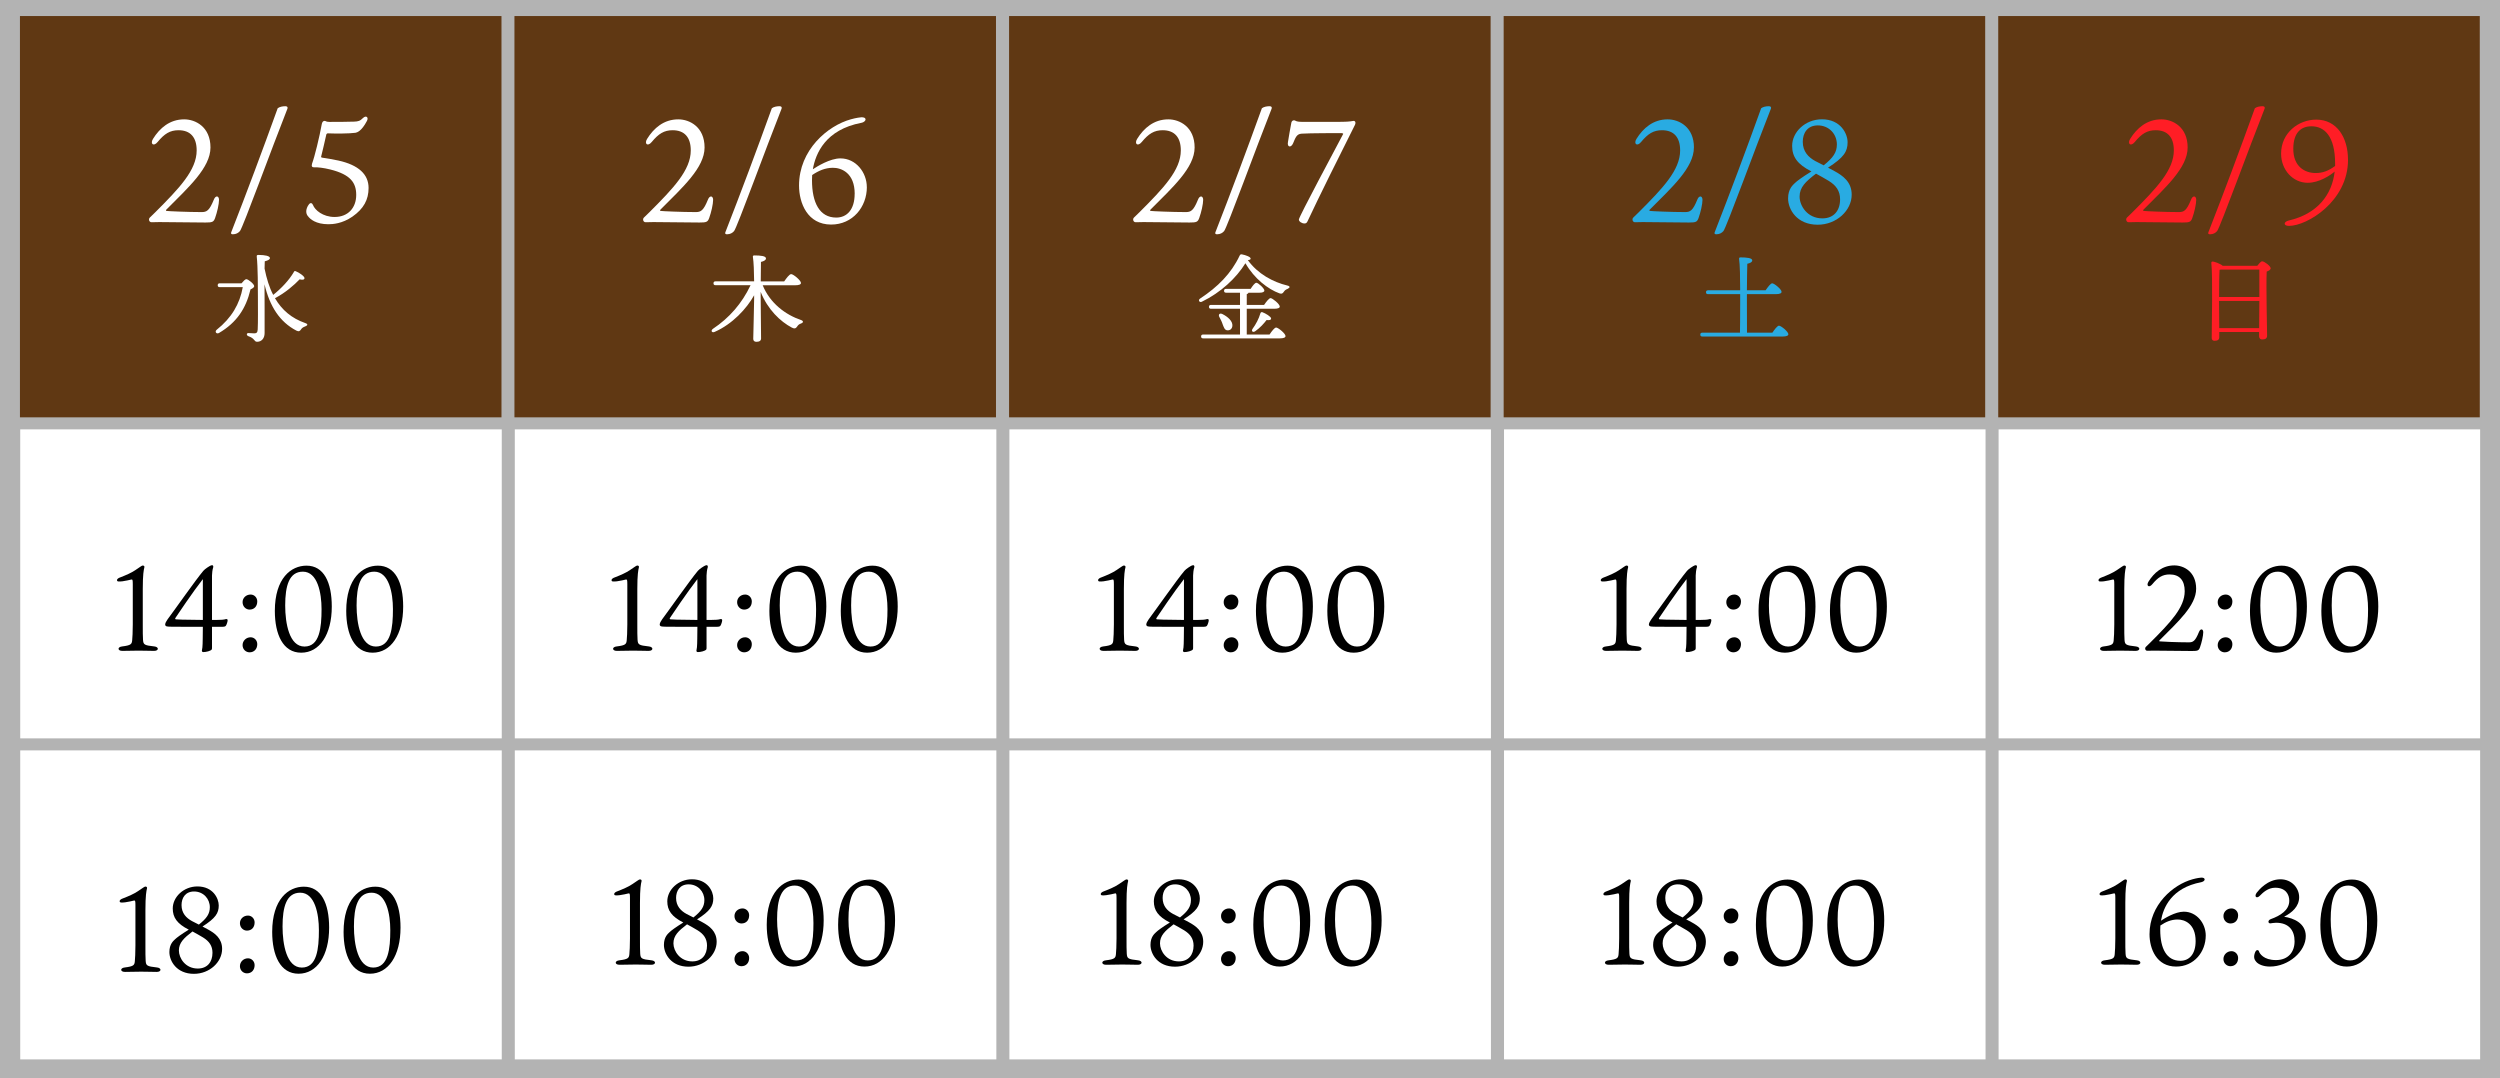 <?xml version="1.0" encoding="UTF-8"?>
<svg id="_レイヤー_1" data-name="レイヤー 1" xmlns="http://www.w3.org/2000/svg" version="1.1" viewBox="0 0 623 268.64">
  <defs>
    <style>
      .cls-1 {
        fill: #000;
      }

      .cls-1, .cls-2, .cls-3, .cls-4, .cls-5, .cls-6 {
        stroke-width: 0px;
      }

      .cls-2 {
        fill: #b3b3b3;
      }

      .cls-3 {
        fill: #ff1d25;
      }

      .cls-4 {
        fill: #603813;
      }

      .cls-5 {
        fill: #fff;
      }

      .cls-6 {
        fill: #29abe2;
      }
    </style>
  </defs>
  <rect class="cls-2" width="623" height="269"/>
  <g>
    <rect class="cls-4" x="4.97" y="4" width="120" height="100"/>
    <rect class="cls-5" x="5.04" y="107" width="120" height="77"/>
    <rect class="cls-5" x="5.04" y="187" width="120" height="77"/>
    <g>
      <g>
        <path class="cls-5" d="M52.45,36.75c0,5.06-5.54,9.99-10.96,15.45-.18.14-.18.33,0,.36.36.07,5.35.29,8.75.29,1.27,0,1.92-.33,3.04-3.08.43-1.16,1.3-1.01,1.3.04s-.47,3.11-.98,4.52c-.36,1.01-.72,1.12-2.42,1.12s-11.07-.11-11.47-.11c-.43,0-1.74.04-1.95.04-.62,0-.83-.8-.4-1.19.47-.47,1.12-1.08,1.34-1.3,5.97-5.97,10.31-10.49,10.31-15.41,0-3.26-1.56-5.03-4.52-5.03-2.13,0-3.51.87-5.21,2.93-1.01,1.23-1.92.47-1.16-.76,1.66-2.68,4.16-4.88,7.78-4.88,2.82,0,6.55,1.88,6.55,7.02Z"/>
        <path class="cls-5" d="M58.05,58.39c-.4,0-.58-.18-.43-.51,3.83-9.8,7.81-20.44,11.58-30.9.47-.36,1.19-.51,1.92-.51.43,0,.65.22.51.61-3.76,9.48-11.07,29.56-11.83,30.5-.4.47-.98.8-1.74.8Z"/>
        <path class="cls-5" d="M76.72,53.86c-.33-.43-.4-.8-.4-1.23s.22-1.16.69-1.74c.36-.43.76-.33.98.18.47,1.27,2.46,3,5.39,3,3.36,0,5.39-2.28,5.39-5.5,0-3-1.38-5.06-6.44-6.33-1.74-.43-3.15-.58-3.94-.54-.62.04-.83-.22-.62-.94.65-1.74,1.85-6.66,2.42-9.84.14-.72.58-.94,1.05-.69.18.11.58.15.83.15,1.27,0,4.78,0,6.19-.07.98-.04,1.48-.15,2.21-.91.76-.72,1.45-.18.98.72-1.38,2.64-2.5,2.89-2.86,2.97-1.48.22-5.1.22-6.91.14-.14,0-.33.15-.36.29-.33,1.41-.98,4.38-1.3,5.54-.04.14.07.14.22.22,1.52.22,2.79.47,4.05.72,5.1,1.12,7.56,3.47,7.56,6.84,0,2.89-1.19,5.17-4.05,7.16-2.53,1.74-4.88,1.88-5.97,1.88-3.11,0-4.56-1.27-5.1-2.03Z"/>
      </g>
      <path class="cls-5" d="M60.21,70.58c.39-.48.89-1.01,1.16-1.01.51,0,1.98,1.23,1.98,1.74,0,.29-.41.58-.92.8-1.16,4.85-3.47,8.27-7.84,10.86-.63.39-1.18-.31-.58-.8,3.69-2.94,5.74-6.42,6.49-10.61h-5.72c-.31,0-.53-.1-.53-.48,0-.36.22-.48.53-.48h5.43ZM76.13,81.31c-.67.24-.92.48-1.11.77-.27.41-.53.63-1.16.31-4.17-2.17-6.66-6.08-7.94-11.55,0,3.88.05,8.42.02,12.16,0,1.33-.77,2.17-1.86,2.17-.82,0-.51-.84-2.2-1.4-.53-.22-.46-.8.05-.77.48.02,1.06.07,1.45.07.51,0,.8-.19.84-.94.1-1.74.05-5.65.05-8.23,0-1.81,0-7.5-.29-9.96-.03-.31.07-.41.46-.41,1.57,0,2.82.26,2.82.77,0,.39-.46.6-1.28.82-.02.55-.02,1.16-.05,1.81.51,2.51,1.18,4.7,2.15,6.56,2.05-1.64,3.98-3.69,5.14-5.69.1-.19.19-.34.46-.22.77.29,2.27,1.28,2.2,1.76-.05.39-.53.46-1.21.27-1.35,1.42-3.62,3.4-6.15,4.7,1.74,2.97,4.17,5.02,7.55,6.2.77.26.58.6.05.8Z"/>
    </g>
    <g>
      <path class="cls-1" d="M38.46,161.09c1.17.12,1.17,1.11-.06,1.11s-2.28-.06-3.9-.06-2.91.06-4.02.06c-1.23,0-1.26-.99-.03-1.11,2.19-.27,2.4-.57,2.49-1.53.06-.75.15-1.98.15-3.96v-10.02c0-1.02-.06-1.23-.33-1.17-.51.12-1.5.36-2.25.45-.87.09-1.35.12-1.35-.27,0-.36.42-.57.84-.72,1.47-.57,2.7-1.11,3.69-1.77,1.2-.78,1.59-1.14,1.86-1.17.33-.03.51.21.42.48-.15.6-.39,1.71-.39,5.37v8.82c0,1.56,0,3.24.06,3.84.09,1.2.3,1.38,2.82,1.65Z"/>
      <path class="cls-1" d="M53.85,154.49c1.23,0,1.98-.06,2.43-.21.27-.06.45.06.45.27,0,.36-.24,1.08-.42,1.35-.15.24-.42.3-1.08.3h-2.4v3.99c0,1.02.03,1.53-.06,1.65-.27.39-1.41.66-2.1.66-.33,0-.42-.24-.33-.57.06-.33.15-.81.15-1.47,0-.48.06-1.59.06-4.26h-2.28c-5.64,0-6.39,0-6.78-.12-.21-.09-.33-.24-.33-.42,0-.39.27-.84.6-1.32,1.89-2.52,6.96-9.78,8.91-12.09.27-.3.54-.51.93-.78.24-.15.9-.63,1.26-.63.18,0,.36.21.27.54-.18.51-.3,1.5-.3,2.04v11.07h1.02ZM50.55,144.32c-2.4,3.06-6.36,8.94-6.87,9.72-.06.15,0,.3.18.3.45.03,1.38.12,6.69.15v-10.17Z"/>
      <path class="cls-1" d="M64.11,149.87c0,1.26-.78,2.04-1.92,2.04-.87,0-1.74-.72-1.74-1.86,0-1.05.87-1.89,2.01-1.89.9,0,1.65.75,1.65,1.71ZM64.11,160.52c0,1.23-.78,2.04-1.92,2.04-.87,0-1.74-.69-1.74-1.8,0-1.05.87-1.95,2.01-1.95.9,0,1.65.75,1.65,1.71Z"/>
      <path class="cls-1" d="M82.68,151.16c0,7.02-3.06,11.49-7.62,11.49s-6.57-4.59-6.57-10.41c0-8.19,4.08-11.28,7.89-11.28,4.32,0,6.3,4.14,6.3,10.2ZM75.48,142.46c-3.42,0-4.41,3.48-4.41,8.43,0,4.47,1.02,10.23,4.8,10.23s4.26-4.68,4.26-9.33c0-4.02-.99-9.33-4.65-9.33Z"/>
      <path class="cls-1" d="M100.47,151.16c0,7.02-3.06,11.49-7.62,11.49s-6.57-4.59-6.57-10.41c0-8.19,4.08-11.28,7.89-11.28,4.32,0,6.3,4.14,6.3,10.2ZM93.27,142.46c-3.42,0-4.41,3.48-4.41,8.43,0,4.47,1.02,10.23,4.8,10.23s4.26-4.68,4.26-9.33c0-4.02-.99-9.33-4.65-9.33Z"/>
    </g>
    <g>
      <path class="cls-1" d="M39.12,241.09c1.17.12,1.17,1.11-.06,1.11s-2.28-.06-3.9-.06-2.91.06-4.02.06c-1.23,0-1.26-.99-.03-1.11,2.19-.27,2.4-.57,2.49-1.53.06-.75.15-1.98.15-3.96v-10.02c0-1.02-.06-1.23-.33-1.17-.51.12-1.5.36-2.25.45-.87.09-1.35.12-1.35-.27,0-.36.42-.57.84-.72,1.47-.57,2.7-1.11,3.69-1.77,1.2-.78,1.59-1.14,1.86-1.17.33-.03.51.21.42.48-.15.6-.39,1.71-.39,5.37v8.82c0,1.56,0,3.24.06,3.84.09,1.2.3,1.38,2.82,1.65Z"/>
      <path class="cls-1" d="M51.81,231.61c1.71.93,3.54,2.22,3.54,4.86,0,3.27-3.12,6.21-7.02,6.21-4.32,0-6.12-3.18-6.12-5.43,0-2.01,1.02-2.79,1.38-3.15.42-.42,1.5-1.23,3.45-2.43-2.91-1.47-3.99-3.03-3.99-5.28,0-2.85,2.7-5.49,6.15-5.49,3.9,0,5.31,3,5.31,4.74,0,1.92-.78,3.15-4.05,5.25l1.35.72ZM52.95,237.43c0-1.74-.84-2.88-2.34-3.81-.81-.48-1.74-1.02-2.64-1.5-2.16,1.65-3.39,2.82-3.39,4.74s1.62,4.5,4.71,4.5c2.37,0,3.66-1.62,3.66-3.93ZM49.56,230.41c1.95-1.56,2.73-2.67,2.73-4.32,0-2.13-1.62-3.93-3.93-3.93-2.19,0-3.12,1.62-3.12,3.39,0,2.01,1.17,3.21,2.61,3.99l1.71.87Z"/>
      <path class="cls-1" d="M63.45,229.87c0,1.26-.78,2.04-1.92,2.04-.87,0-1.74-.72-1.74-1.86,0-1.05.87-1.89,2.01-1.89.9,0,1.65.75,1.65,1.71ZM63.45,240.52c0,1.23-.78,2.04-1.92,2.04-.87,0-1.74-.69-1.74-1.8,0-1.05.87-1.95,2.01-1.95.9,0,1.65.75,1.65,1.71Z"/>
      <path class="cls-1" d="M82.02,231.16c0,7.02-3.06,11.49-7.62,11.49s-6.57-4.59-6.57-10.41c0-8.19,4.08-11.28,7.89-11.28,4.32,0,6.3,4.14,6.3,10.2ZM74.82,222.46c-3.42,0-4.41,3.48-4.41,8.43,0,4.47,1.02,10.23,4.8,10.23s4.26-4.68,4.26-9.33c0-4.02-.99-9.33-4.65-9.33Z"/>
      <path class="cls-1" d="M99.81,231.16c0,7.02-3.06,11.49-7.62,11.49s-6.57-4.59-6.57-10.41c0-8.19,4.08-11.28,7.89-11.28,4.32,0,6.3,4.14,6.3,10.2ZM92.61,222.46c-3.42,0-4.41,3.48-4.41,8.43,0,4.47,1.02,10.23,4.8,10.23s4.26-4.68,4.26-9.33c0-4.02-.99-9.33-4.65-9.33Z"/>
    </g>
  </g>
  <g>
    <rect class="cls-4" x="128.2" y="4" width="120" height="100"/>
    <rect class="cls-5" x="128.29" y="107" width="120" height="77"/>
    <rect class="cls-5" x="128.29" y="187" width="120" height="77"/>
    <g>
      <g>
        <path class="cls-5" d="M175.58,36.75c0,5.06-5.54,9.99-10.96,15.45-.18.14-.18.33,0,.36.36.07,5.35.29,8.75.29,1.27,0,1.92-.33,3.04-3.08.43-1.16,1.3-1.01,1.3.04s-.47,3.11-.98,4.52c-.36,1.01-.72,1.12-2.42,1.12s-11.07-.11-11.47-.11c-.43,0-1.74.04-1.95.04-.62,0-.83-.8-.4-1.19.47-.47,1.12-1.08,1.34-1.3,5.97-5.97,10.31-10.49,10.31-15.41,0-3.26-1.56-5.03-4.52-5.03-2.13,0-3.51.87-5.21,2.93-1.01,1.23-1.92.47-1.16-.76,1.66-2.68,4.16-4.88,7.78-4.88,2.82,0,6.55,1.88,6.55,7.02Z"/>
        <path class="cls-5" d="M181.19,58.39c-.4,0-.58-.18-.43-.51,3.83-9.8,7.81-20.44,11.58-30.9.47-.36,1.19-.51,1.92-.51.43,0,.65.22.51.61-3.76,9.48-11.07,29.56-11.83,30.5-.4.47-.98.8-1.74.8Z"/>
        <path class="cls-5" d="M216.02,46.63c0,4.92-3.51,9.33-8.9,9.33-5.9,0-8-5.35-8-9.73,0-8.86,7.13-14.91,12.92-16.5,1.27-.36,2.42-.51,2.64-.51.58,0,1.01.14,1.01.58,0,.14-.18.62-1.01.8-8.97,1.7-11.43,7.63-12.12,11.58,1.05-.69,4.27-2.71,6.87-2.71,3.87,0,6.58,3.51,6.58,7.16ZM212.99,48.29c0-5.17-3.29-6.51-5.5-6.48-1.88.04-3.44.69-5.1,1.81-.04.51-.04.94-.04,1.3,0,5.57,1.88,9.3,6.04,9.3,2.64,0,4.59-1.95,4.59-5.93Z"/>
      </g>
      <path class="cls-5" d="M190.06,71.08c1.83,4.49,5.69,7.36,9.58,8.68.63.22.58.65,0,.84-.58.22-.75.41-1.01.8-.31.46-.65.58-1.3.24-2.85-1.5-6.01-4.49-7.77-8.9v1.3c0,1.76.1,9.29.1,10.3,0,.55-.39.84-1.18.84-.48,0-.77-.27-.77-.72,0-1.09.22-8.06.22-9.99v-.89c-1.86,3.35-5.43,7.19-9.82,9.12-.72.34-1.09-.31-.43-.77,4.05-2.7,7.21-6.3,9.36-10.86h-8.71c-.31,0-.53-.1-.53-.48,0-.36.22-.48.53-.48h9.6c-.02-2.27-.1-4.82-.31-6.1-.05-.24.1-.36.34-.36,1.59,0,2.92.14,2.92.75,0,.41-.51.7-1.25.87-.02.87-.05,2.92-.05,4.85h5.84c.58-.82,1.3-1.81,1.74-1.81.55,0,2.44,1.57,2.44,2.2,0,.36-.43.58-1.5.58h-8.01Z"/>
    </g>
    <g>
      <path class="cls-1" d="M161.7,161.09c1.17.12,1.17,1.11-.06,1.11s-2.28-.06-3.9-.06-2.91.06-4.02.06c-1.23,0-1.26-.99-.03-1.11,2.19-.27,2.4-.57,2.49-1.53.06-.75.15-1.98.15-3.96v-10.02c0-1.02-.06-1.23-.33-1.17-.51.12-1.5.36-2.25.45-.87.09-1.35.12-1.35-.27,0-.36.42-.57.84-.72,1.47-.57,2.7-1.11,3.69-1.77,1.2-.78,1.59-1.14,1.86-1.17.33-.03.51.21.42.48-.15.6-.39,1.71-.39,5.37v8.82c0,1.56,0,3.24.06,3.84.09,1.2.3,1.38,2.82,1.65Z"/>
      <path class="cls-1" d="M177.09,154.49c1.23,0,1.98-.06,2.43-.21.27-.06.45.06.45.27,0,.36-.24,1.08-.42,1.35-.15.24-.42.3-1.08.3h-2.4v3.99c0,1.02.03,1.53-.06,1.65-.27.39-1.41.66-2.1.66-.33,0-.42-.24-.33-.57.06-.33.15-.81.15-1.47,0-.48.06-1.59.06-4.26h-2.28c-5.64,0-6.39,0-6.78-.12-.21-.09-.33-.24-.33-.42,0-.39.27-.84.6-1.32,1.89-2.52,6.96-9.78,8.91-12.09.27-.3.54-.51.93-.78.24-.15.9-.63,1.26-.63.18,0,.36.21.27.54-.18.51-.3,1.5-.3,2.04v11.07h1.02ZM173.79,144.32c-2.4,3.06-6.36,8.94-6.87,9.72-.06.15,0,.3.18.3.45.03,1.38.12,6.69.15v-10.17Z"/>
      <path class="cls-1" d="M187.35,149.87c0,1.26-.78,2.04-1.92,2.04-.87,0-1.74-.72-1.74-1.86,0-1.05.87-1.89,2.01-1.89.9,0,1.65.75,1.65,1.71ZM187.35,160.52c0,1.23-.78,2.04-1.92,2.04-.87,0-1.74-.69-1.74-1.8,0-1.05.87-1.95,2.01-1.95.9,0,1.65.75,1.65,1.71Z"/>
      <path class="cls-1" d="M205.92,151.16c0,7.02-3.06,11.49-7.62,11.49s-6.57-4.59-6.57-10.41c0-8.19,4.08-11.28,7.89-11.28,4.32,0,6.3,4.14,6.3,10.2ZM198.72,142.46c-3.42,0-4.41,3.48-4.41,8.43,0,4.47,1.02,10.23,4.8,10.23s4.26-4.68,4.26-9.33c0-4.02-.99-9.33-4.65-9.33Z"/>
      <path class="cls-1" d="M223.71,151.16c0,7.02-3.06,11.49-7.62,11.49s-6.57-4.59-6.57-10.41c0-8.19,4.08-11.28,7.89-11.28,4.32,0,6.3,4.14,6.3,10.2ZM216.51,142.46c-3.42,0-4.41,3.48-4.41,8.43,0,4.47,1.02,10.23,4.8,10.23s4.26-4.68,4.26-9.33c0-4.02-.99-9.33-4.65-9.33Z"/>
    </g>
    <g>
      <path class="cls-1" d="M162.36,239.31c1.17.12,1.17,1.11-.06,1.11s-2.28-.06-3.9-.06-2.91.06-4.02.06c-1.23,0-1.26-.99-.03-1.11,2.19-.27,2.4-.57,2.49-1.53.06-.75.15-1.98.15-3.96v-10.02c0-1.02-.06-1.23-.33-1.17-.51.12-1.5.36-2.25.45-.87.09-1.35.12-1.35-.27,0-.36.42-.57.84-.72,1.47-.57,2.7-1.11,3.69-1.77,1.2-.78,1.59-1.14,1.86-1.17.33-.03.51.21.42.48-.15.6-.39,1.71-.39,5.37v8.82c0,1.56,0,3.24.06,3.84.09,1.2.3,1.38,2.82,1.65Z"/>
      <path class="cls-1" d="M175.05,229.83c1.71.93,3.54,2.22,3.54,4.86,0,3.27-3.12,6.21-7.02,6.21-4.32,0-6.12-3.18-6.12-5.43,0-2.01,1.02-2.79,1.38-3.15.42-.42,1.5-1.23,3.45-2.43-2.91-1.47-3.99-3.03-3.99-5.28,0-2.85,2.7-5.49,6.15-5.49,3.9,0,5.31,3,5.31,4.74,0,1.92-.78,3.15-4.05,5.25l1.35.72ZM176.19,235.65c0-1.74-.84-2.88-2.34-3.81-.81-.48-1.74-1.02-2.64-1.5-2.16,1.65-3.39,2.82-3.39,4.74s1.62,4.5,4.71,4.5c2.37,0,3.66-1.62,3.66-3.93ZM172.8,228.63c1.95-1.56,2.73-2.67,2.73-4.32,0-2.13-1.62-3.93-3.93-3.93-2.19,0-3.12,1.62-3.12,3.39,0,2.01,1.17,3.21,2.61,3.99l1.71.87Z"/>
      <path class="cls-1" d="M186.69,228.09c0,1.26-.78,2.04-1.92,2.04-.87,0-1.74-.72-1.74-1.86,0-1.05.87-1.89,2.01-1.89.9,0,1.65.75,1.65,1.71ZM186.69,238.74c0,1.23-.78,2.04-1.92,2.04-.87,0-1.74-.69-1.74-1.8,0-1.05.87-1.95,2.01-1.95.9,0,1.65.75,1.65,1.71Z"/>
      <path class="cls-1" d="M205.26,229.38c0,7.02-3.06,11.49-7.62,11.49s-6.57-4.59-6.57-10.41c0-8.19,4.08-11.28,7.89-11.28,4.32,0,6.3,4.14,6.3,10.2ZM198.06,220.68c-3.42,0-4.41,3.48-4.41,8.43,0,4.47,1.02,10.23,4.8,10.23s4.26-4.68,4.26-9.33c0-4.02-.99-9.33-4.65-9.33Z"/>
      <path class="cls-1" d="M223.05,229.38c0,7.02-3.06,11.49-7.62,11.49s-6.57-4.59-6.57-10.41c0-8.19,4.08-11.28,7.89-11.28,4.32,0,6.3,4.14,6.3,10.2ZM215.85,220.68c-3.42,0-4.41,3.48-4.41,8.43,0,4.47,1.02,10.23,4.8,10.23s4.26-4.68,4.26-9.33c0-4.02-.99-9.33-4.65-9.33Z"/>
    </g>
  </g>
  <g>
    <rect class="cls-4" x="251.46" y="4" width="120" height="100"/>
    <rect class="cls-5" x="251.54" y="107" width="120" height="77"/>
    <rect class="cls-5" x="251.54" y="187" width="120" height="77"/>
    <g>
      <g>
        <path class="cls-5" d="M297.7,36.75c0,5.06-5.54,9.99-10.96,15.45-.18.14-.18.33,0,.36.36.07,5.35.29,8.75.29,1.27,0,1.92-.33,3.04-3.08.43-1.16,1.3-1.01,1.3.04s-.47,3.11-.98,4.52c-.36,1.01-.72,1.12-2.42,1.12s-11.07-.11-11.47-.11c-.43,0-1.74.04-1.95.04-.62,0-.83-.8-.4-1.19.47-.47,1.12-1.08,1.34-1.3,5.97-5.97,10.31-10.49,10.31-15.41,0-3.26-1.56-5.03-4.52-5.03-2.13,0-3.51.87-5.21,2.93-1.01,1.23-1.92.47-1.16-.76,1.66-2.68,4.16-4.88,7.78-4.88,2.82,0,6.55,1.88,6.55,7.02Z"/>
        <path class="cls-5" d="M303.31,58.39c-.4,0-.58-.18-.43-.51,3.83-9.8,7.81-20.44,11.58-30.9.47-.36,1.19-.51,1.92-.51.43,0,.65.22.51.61-3.76,9.48-11.07,29.56-11.83,30.5-.4.47-.98.8-1.74.8Z"/>
        <path class="cls-5" d="M334.74,33.35c-.11-.11-.18-.18-.43-.18-.69,0-8.07,0-9.95.14-1.3.07-1.56,1.12-2.13,2.42-.51,1.16-1.52.98-1.27-.33.11-.83.62-3.62.83-4.74.11-.72.72-.8,1.09-.54.29.15.76.25,1.74.25h8.25c2.68,0,3.47-.07,4.27-.22.51-.14.83.29.51.98-3.58,7.13-9.26,18.52-11.76,23.91-.22.51-.43.65-.83.65-.62,0-1.38-.47-1.38-.98,0-.69,9.15-17.69,11.07-21.38Z"/>
      </g>
      <path class="cls-5" d="M320.95,71.95c-.6.24-.77.41-.99.72-.34.48-.53.63-1.13.43-2.8-1.01-6.25-3.64-8.47-7.5-2.27,3.67-6.13,7.31-10.88,9.6-.6.27-.99-.43-.41-.8,4.39-2.9,7.72-6.18,9.87-10.74.12-.24.27-.31.55-.27.92.17,2.17.63,2.17,1.04,0,.22-.17.34-.7.39,2.44,3.4,6.27,5.48,9.87,6.34.77.17.58.6.12.77ZM316.37,83.36c.53-.8,1.25-1.74,1.64-1.74.51,0,2.34,1.5,2.34,2.12,0,.36-.43.58-1.4.58h-19.11c-.31,0-.53-.1-.53-.48,0-.36.22-.48.53-.48h9.17v-6.42h-7.21c-.31,0-.53-.1-.53-.48,0-.36.22-.48.53-.48h7.21v-3.04h-3.45c-.31,0-.53-.1-.53-.48,0-.36.22-.48.53-.48h6.1c.46-.72,1.06-1.52,1.42-1.52.46,0,2,1.4,2,1.95,0,.34-.46.53-1.16.53h-2.8c-.05.17-.19.29-.43.36v2.68h4.32c.53-.77,1.23-1.69,1.62-1.69.48,0,2.29,1.5,2.29,2.1,0,.34-.43.55-1.38.55h-6.85v6.42h5.67ZM304.65,80.71c-.19-.6-.51-1.18-.8-1.74-.29-.56.07-1.04.75-.72,1.38.68,2.63,1.79,2.51,2.97-.07.72-.58,1.16-1.3,1.09-.65-.07-.84-.77-1.16-1.59ZM314.56,77.79c.82.29,2.2,1.13,2.2,1.57-.02.39-.41.48-1.13.39-.63.82-1.59,1.93-2.8,2.77-.58.43-1.06.02-.72-.53.89-1.23,1.59-2.56,1.98-3.91.07-.22.24-.36.48-.29Z"/>
    </g>
    <g>
      <path class="cls-1" d="M282.95,161.09c1.17.12,1.17,1.11-.06,1.11s-2.28-.06-3.9-.06-2.91.06-4.02.06c-1.23,0-1.26-.99-.03-1.11,2.19-.27,2.4-.57,2.49-1.53.06-.75.15-1.98.15-3.96v-10.02c0-1.02-.06-1.23-.33-1.17-.51.12-1.5.36-2.25.45-.87.09-1.35.12-1.35-.27,0-.36.42-.57.84-.72,1.47-.57,2.7-1.11,3.69-1.77,1.2-.78,1.59-1.14,1.86-1.17.33-.03.51.21.42.48-.15.6-.39,1.71-.39,5.37v8.82c0,1.56,0,3.24.06,3.84.09,1.2.3,1.38,2.82,1.65Z"/>
      <path class="cls-1" d="M298.34,154.49c1.23,0,1.98-.06,2.43-.21.27-.06.45.06.45.27,0,.36-.24,1.08-.42,1.35-.15.24-.42.3-1.08.3h-2.4v3.99c0,1.02.03,1.53-.06,1.65-.27.39-1.41.66-2.1.66-.33,0-.42-.24-.33-.57.06-.33.15-.81.15-1.47,0-.48.06-1.59.06-4.26h-2.28c-5.64,0-6.39,0-6.78-.12-.21-.09-.33-.24-.33-.42,0-.39.27-.84.6-1.32,1.89-2.52,6.96-9.78,8.91-12.09.27-.3.54-.51.93-.78.24-.15.9-.63,1.26-.63.18,0,.36.21.27.54-.18.51-.3,1.5-.3,2.04v11.07h1.02ZM295.04,144.32c-2.4,3.06-6.36,8.94-6.87,9.72-.06.15,0,.3.18.3.45.03,1.38.12,6.69.15v-10.17Z"/>
      <path class="cls-1" d="M308.6,149.87c0,1.26-.78,2.04-1.92,2.04-.87,0-1.74-.72-1.74-1.86,0-1.05.87-1.89,2.01-1.89.9,0,1.65.75,1.65,1.71ZM308.6,160.52c0,1.23-.78,2.04-1.92,2.04-.87,0-1.74-.69-1.74-1.8,0-1.05.87-1.95,2.01-1.95.9,0,1.65.75,1.65,1.71Z"/>
      <path class="cls-1" d="M327.17,151.16c0,7.02-3.06,11.49-7.62,11.49s-6.57-4.59-6.57-10.41c0-8.19,4.08-11.28,7.89-11.28,4.32,0,6.3,4.14,6.3,10.2ZM319.97,142.46c-3.42,0-4.41,3.48-4.41,8.43,0,4.47,1.02,10.23,4.8,10.23s4.26-4.68,4.26-9.33c0-4.02-.99-9.33-4.65-9.33Z"/>
      <path class="cls-1" d="M344.96,151.16c0,7.02-3.06,11.49-7.62,11.49s-6.57-4.59-6.57-10.41c0-8.19,4.08-11.28,7.89-11.28,4.32,0,6.3,4.14,6.3,10.2ZM337.76,142.46c-3.42,0-4.41,3.48-4.41,8.43,0,4.47,1.02,10.23,4.8,10.23s4.26-4.68,4.26-9.33c0-4.02-.99-9.33-4.65-9.33Z"/>
    </g>
    <g>
      <path class="cls-1" d="M283.61,239.31c1.17.12,1.17,1.11-.06,1.11s-2.28-.06-3.9-.06-2.91.06-4.02.06c-1.23,0-1.26-.99-.03-1.11,2.19-.27,2.4-.57,2.49-1.53.06-.75.15-1.98.15-3.96v-10.02c0-1.02-.06-1.23-.33-1.17-.51.12-1.5.36-2.25.45-.87.09-1.35.12-1.35-.27,0-.36.42-.57.84-.72,1.47-.57,2.7-1.11,3.69-1.77,1.2-.78,1.59-1.14,1.86-1.17.33-.03.51.21.42.48-.15.6-.39,1.71-.39,5.37v8.82c0,1.56,0,3.24.06,3.84.09,1.2.3,1.38,2.82,1.65Z"/>
      <path class="cls-1" d="M296.3,229.83c1.71.93,3.54,2.22,3.54,4.86,0,3.27-3.12,6.21-7.02,6.21-4.32,0-6.12-3.18-6.12-5.43,0-2.01,1.02-2.79,1.38-3.15.42-.42,1.5-1.23,3.45-2.43-2.91-1.47-3.99-3.03-3.99-5.28,0-2.85,2.7-5.49,6.15-5.49,3.9,0,5.31,3,5.31,4.74,0,1.92-.78,3.15-4.05,5.25l1.35.72ZM297.44,235.65c0-1.74-.84-2.88-2.34-3.81-.81-.48-1.74-1.02-2.64-1.5-2.16,1.65-3.39,2.82-3.39,4.74s1.62,4.5,4.71,4.5c2.37,0,3.66-1.62,3.66-3.93ZM294.05,228.63c1.95-1.56,2.73-2.67,2.73-4.32,0-2.13-1.62-3.93-3.93-3.93-2.19,0-3.12,1.62-3.12,3.39,0,2.01,1.17,3.21,2.61,3.99l1.71.87Z"/>
      <path class="cls-1" d="M307.94,228.09c0,1.26-.78,2.04-1.92,2.04-.87,0-1.74-.72-1.74-1.86,0-1.05.87-1.89,2.01-1.89.9,0,1.65.75,1.65,1.71ZM307.94,238.74c0,1.23-.78,2.04-1.92,2.04-.87,0-1.74-.69-1.74-1.8,0-1.05.87-1.95,2.01-1.95.9,0,1.65.75,1.65,1.71Z"/>
      <path class="cls-1" d="M326.51,229.38c0,7.02-3.06,11.49-7.62,11.49s-6.57-4.59-6.57-10.41c0-8.19,4.08-11.28,7.89-11.28,4.32,0,6.3,4.14,6.3,10.2ZM319.31,220.68c-3.42,0-4.41,3.48-4.41,8.43,0,4.47,1.02,10.23,4.8,10.23s4.26-4.68,4.26-9.33c0-4.02-.99-9.33-4.65-9.33Z"/>
      <path class="cls-1" d="M344.3,229.38c0,7.02-3.06,11.49-7.62,11.49s-6.57-4.59-6.57-10.41c0-8.19,4.08-11.28,7.89-11.28,4.32,0,6.3,4.14,6.3,10.2ZM337.1,220.68c-3.42,0-4.41,3.48-4.41,8.43,0,4.47,1.02,10.23,4.8,10.23s4.26-4.68,4.26-9.33c0-4.02-.99-9.33-4.65-9.33Z"/>
    </g>
  </g>
  <g>
    <rect class="cls-4" x="374.71" y="4" width="120" height="100"/>
    <rect class="cls-5" x="374.8" y="107" width="120" height="77"/>
    <rect class="cls-5" x="374.8" y="187" width="120" height="77"/>
    <g>
      <g>
        <path class="cls-6" d="M422.12,36.75c0,5.06-5.54,9.99-10.96,15.45-.18.14-.18.33,0,.36.36.07,5.35.29,8.76.29,1.27,0,1.92-.33,3.04-3.08.43-1.16,1.3-1.01,1.3.04s-.47,3.11-.98,4.52c-.36,1.01-.72,1.12-2.42,1.12s-11.07-.11-11.47-.11c-.43,0-1.74.04-1.95.04-.61,0-.83-.8-.4-1.19.47-.47,1.12-1.08,1.34-1.3,5.97-5.97,10.31-10.49,10.31-15.41,0-3.26-1.56-5.03-4.52-5.03-2.13,0-3.51.87-5.21,2.93-1.01,1.23-1.92.47-1.16-.76,1.66-2.68,4.16-4.88,7.78-4.88,2.82,0,6.55,1.88,6.55,7.02Z"/>
        <path class="cls-6" d="M427.73,58.39c-.4,0-.58-.18-.43-.51,3.83-9.8,7.82-20.44,11.58-30.9.47-.36,1.19-.51,1.92-.51.43,0,.65.22.51.61-3.76,9.48-11.07,29.56-11.83,30.5-.4.47-.98.8-1.74.8Z"/>
        <path class="cls-6" d="M457.17,42.65c2.06,1.12,4.27,2.68,4.27,5.86,0,3.94-3.76,7.49-8.47,7.49-5.21,0-7.38-3.83-7.38-6.55,0-2.42,1.23-3.36,1.66-3.8.51-.51,1.81-1.48,4.16-2.93-3.51-1.77-4.81-3.65-4.81-6.37,0-3.44,3.26-6.62,7.42-6.62,4.7,0,6.4,3.62,6.4,5.72,0,2.32-.94,3.8-4.88,6.33l1.63.87ZM458.55,49.67c0-2.1-1.01-3.47-2.82-4.59-.98-.58-2.1-1.23-3.18-1.81-2.61,1.99-4.09,3.4-4.09,5.72s1.95,5.43,5.68,5.43c2.86,0,4.41-1.95,4.41-4.74ZM454.46,41.2c2.35-1.88,3.29-3.22,3.29-5.21,0-2.57-1.95-4.74-4.74-4.74-2.64,0-3.76,1.95-3.76,4.09,0,2.42,1.41,3.87,3.15,4.81l2.06,1.05Z"/>
      </g>
      <path class="cls-6" d="M441.68,82.9c.53-.8,1.25-1.74,1.64-1.74.51,0,2.34,1.5,2.34,2.12,0,.34-.41.58-1.4.58h-20.02c-.31,0-.53-.1-.53-.48,0-.36.22-.48.53-.48h9.36c.02-1.23.05-3.43.05-7.02v-2.58h-7.99c-.31,0-.53-.1-.53-.48,0-.36.22-.48.53-.48h7.99c0-2.82-.05-6.46-.27-7.84-.02-.24.1-.36.34-.36,1.52,0,2.94.14,2.94.75,0,.41-.48.68-1.23.84-.05.94-.07,4.1-.1,6.61h4.66c.55-.8,1.25-1.74,1.64-1.74.51,0,2.34,1.5,2.34,2.12,0,.34-.43.58-1.4.58h-7.24v2.27c0,1.35.02,5.55.02,7.33h6.32Z"/>
    </g>
    <g>
      <path class="cls-1" d="M408.21,161.09c1.17.12,1.17,1.11-.06,1.11s-2.28-.06-3.9-.06-2.91.06-4.02.06c-1.23,0-1.26-.99-.03-1.11,2.19-.27,2.4-.57,2.49-1.53.06-.75.15-1.98.15-3.96v-10.02c0-1.02-.06-1.23-.33-1.17-.51.12-1.5.36-2.25.45-.87.09-1.35.12-1.35-.27,0-.36.42-.57.84-.72,1.47-.57,2.7-1.11,3.69-1.77,1.2-.78,1.59-1.14,1.86-1.17.33-.03.51.21.42.48-.15.6-.39,1.71-.39,5.37v8.82c0,1.56,0,3.24.06,3.84.09,1.2.3,1.38,2.82,1.65Z"/>
      <path class="cls-1" d="M423.59,154.49c1.23,0,1.98-.06,2.43-.21.27-.06.45.06.45.27,0,.36-.24,1.08-.42,1.35-.15.24-.42.3-1.08.3h-2.4v3.99c0,1.02.03,1.53-.06,1.65-.27.39-1.41.66-2.1.66-.33,0-.42-.24-.33-.57.06-.33.15-.81.15-1.47,0-.48.06-1.59.06-4.26h-2.28c-5.64,0-6.39,0-6.78-.12-.21-.09-.33-.24-.33-.42,0-.39.27-.84.6-1.32,1.89-2.52,6.96-9.78,8.91-12.09.27-.3.54-.51.93-.78.24-.15.9-.63,1.26-.63.18,0,.36.21.27.54-.18.51-.3,1.5-.3,2.04v11.07h1.02ZM420.29,144.32c-2.4,3.06-6.36,8.94-6.87,9.72-.06.15,0,.3.18.3.45.03,1.38.12,6.69.15v-10.17Z"/>
      <path class="cls-1" d="M433.85,149.87c0,1.26-.78,2.04-1.92,2.04-.87,0-1.74-.72-1.74-1.86,0-1.05.87-1.89,2.01-1.89.9,0,1.65.75,1.65,1.71ZM433.85,160.52c0,1.23-.78,2.04-1.92,2.04-.87,0-1.74-.69-1.74-1.8,0-1.05.87-1.95,2.01-1.95.9,0,1.65.75,1.65,1.71Z"/>
      <path class="cls-1" d="M452.42,151.16c0,7.02-3.06,11.49-7.62,11.49s-6.57-4.59-6.57-10.41c0-8.19,4.08-11.28,7.89-11.28,4.32,0,6.3,4.14,6.3,10.2ZM445.22,142.46c-3.42,0-4.41,3.48-4.41,8.43,0,4.47,1.02,10.23,4.8,10.23s4.26-4.68,4.26-9.33c0-4.02-.99-9.33-4.65-9.33Z"/>
      <path class="cls-1" d="M470.21,151.16c0,7.02-3.06,11.49-7.62,11.49s-6.57-4.59-6.57-10.41c0-8.19,4.08-11.28,7.89-11.28,4.32,0,6.3,4.14,6.3,10.2ZM463.01,142.46c-3.42,0-4.41,3.48-4.41,8.43,0,4.47,1.02,10.23,4.8,10.23s4.26-4.68,4.26-9.33c0-4.02-.99-9.33-4.65-9.33Z"/>
    </g>
    <g>
      <path class="cls-1" d="M408.87,239.31c1.17.12,1.17,1.11-.06,1.11s-2.28-.06-3.9-.06-2.91.06-4.02.06c-1.23,0-1.26-.99-.03-1.11,2.19-.27,2.4-.57,2.49-1.53.06-.75.15-1.98.15-3.96v-10.02c0-1.02-.06-1.23-.33-1.17-.51.12-1.5.36-2.25.45-.87.09-1.35.12-1.35-.27,0-.36.42-.57.84-.72,1.47-.57,2.7-1.11,3.69-1.77,1.2-.78,1.59-1.14,1.86-1.17.33-.03.51.21.42.48-.15.6-.39,1.71-.39,5.37v8.82c0,1.56,0,3.24.06,3.84.09,1.2.3,1.38,2.82,1.65Z"/>
      <path class="cls-1" d="M421.56,229.83c1.71.93,3.54,2.22,3.54,4.86,0,3.27-3.12,6.21-7.02,6.21-4.32,0-6.12-3.18-6.12-5.43,0-2.01,1.02-2.79,1.38-3.15.42-.42,1.5-1.23,3.45-2.43-2.91-1.47-3.99-3.03-3.99-5.28,0-2.85,2.7-5.49,6.15-5.49,3.9,0,5.31,3,5.31,4.74,0,1.92-.78,3.15-4.05,5.25l1.35.72ZM422.7,235.65c0-1.74-.84-2.88-2.34-3.81-.81-.48-1.74-1.02-2.64-1.5-2.16,1.65-3.39,2.82-3.39,4.74s1.62,4.5,4.71,4.5c2.37,0,3.66-1.62,3.66-3.93ZM419.31,228.63c1.95-1.56,2.73-2.67,2.73-4.32,0-2.13-1.62-3.93-3.93-3.93-2.19,0-3.12,1.62-3.12,3.39,0,2.01,1.17,3.21,2.61,3.99l1.71.87Z"/>
      <path class="cls-1" d="M433.2,228.09c0,1.26-.78,2.04-1.92,2.04-.87,0-1.74-.72-1.74-1.86,0-1.05.87-1.89,2.01-1.89.9,0,1.65.75,1.65,1.71ZM433.2,238.74c0,1.23-.78,2.04-1.92,2.04-.87,0-1.74-.69-1.74-1.8,0-1.05.87-1.95,2.01-1.95.9,0,1.65.75,1.65,1.71Z"/>
      <path class="cls-1" d="M451.76,229.38c0,7.02-3.06,11.49-7.62,11.49s-6.57-4.59-6.57-10.41c0-8.19,4.08-11.28,7.89-11.28,4.32,0,6.3,4.14,6.3,10.2ZM444.57,220.68c-3.42,0-4.41,3.48-4.41,8.43,0,4.47,1.02,10.23,4.8,10.23s4.26-4.68,4.26-9.33c0-4.02-.99-9.33-4.65-9.33Z"/>
      <path class="cls-1" d="M469.55,229.38c0,7.02-3.06,11.49-7.62,11.49s-6.57-4.59-6.57-10.41c0-8.19,4.08-11.28,7.89-11.28,4.32,0,6.3,4.14,6.3,10.2ZM462.35,220.68c-3.42,0-4.41,3.48-4.41,8.43,0,4.47,1.02,10.23,4.8,10.23s4.26-4.68,4.26-9.33c0-4.02-.99-9.33-4.65-9.33Z"/>
    </g>
  </g>
  <g>
    <rect class="cls-4" x="497.96" y="4" width="120" height="100"/>
    <rect class="cls-5" x="498.05" y="107" width="120" height="77"/>
    <rect class="cls-5" x="498.05" y="187" width="120" height="77"/>
    <g>
      <g>
        <path class="cls-3" d="M545.16,36.75c0,5.06-5.54,9.99-10.96,15.45-.18.14-.18.33,0,.36.36.07,5.36.29,8.76.29,1.27,0,1.92-.33,3.04-3.08.43-1.16,1.3-1.01,1.3.04s-.47,3.11-.98,4.52c-.36,1.01-.72,1.12-2.42,1.12s-11.07-.11-11.47-.11c-.44,0-1.74.04-1.96.04-.61,0-.83-.8-.4-1.19.47-.47,1.12-1.08,1.34-1.3,5.97-5.97,10.31-10.49,10.31-15.41,0-3.26-1.55-5.03-4.52-5.03-2.13,0-3.51.87-5.21,2.93-1.01,1.23-1.92.47-1.16-.76,1.66-2.68,4.16-4.88,7.78-4.88,2.82,0,6.55,1.88,6.55,7.02Z"/>
        <path class="cls-3" d="M550.76,58.39c-.4,0-.58-.18-.43-.51,3.83-9.8,7.81-20.44,11.58-30.9.47-.36,1.2-.51,1.92-.51.43,0,.65.22.51.61-3.76,9.48-11.07,29.56-11.83,30.5-.4.47-.98.8-1.74.8Z"/>
        <path class="cls-3" d="M585.13,39.79c0,10.46-10.28,16.5-14.69,16.5-1.52,0-1.38-1.05-.07-1.34,7.16-1.66,10.78-6.44,11.43-12.19-1.12.94-3.84,2.79-6.73,2.79-3.65,0-6.62-3.18-6.62-7.27,0-5.17,4.34-8.47,8.75-8.47,5.14,0,7.92,4.45,7.92,9.99ZM581.91,40.77c0-6.87-2.68-9.3-5.9-9.3-2.5,0-4.49,1.48-4.52,5.54-.04,4.52,2.89,6.11,5.57,6.11,1.7,0,3.18-.51,4.85-1.77v-.58Z"/>
      </g>
      <path class="cls-3" d="M562.52,66.23c.41-.53.89-1.11,1.21-1.11.55,0,2.12,1.18,2.12,1.74,0,.36-.46.63-.99.82-.17,3.55.1,14.19.1,15.97,0,.75-.53.94-1.23.94-.58,0-.77-.43-.77-.82v-1.04h-9.92v1.33c0,.55-.36.87-1.16.87-.51,0-.72-.29-.72-.72,0-2.89.29-15.2-.1-18.7-.02-.17.12-.34.34-.34.36,0,1.91.53,2.49,1.06h8.63ZM563.03,74.02c0-2.94.02-5.69,0-6.83h-9.67l-.24.05c-.1,1.28-.12,5.07-.12,6.78h10.04ZM562.98,81.77c0-1.71.03-4.25.05-6.78h-10.04l.05,6.78h9.94Z"/>
    </g>
    <g>
      <path class="cls-1" d="M532.25,161.09c1.17.12,1.17,1.11-.06,1.11s-2.28-.06-3.9-.06-2.91.06-4.02.06c-1.23,0-1.26-.99-.03-1.11,2.19-.27,2.4-.57,2.49-1.53.06-.75.15-1.98.15-3.96v-10.02c0-1.02-.06-1.23-.33-1.17-.51.12-1.5.36-2.25.45-.87.09-1.35.12-1.35-.27,0-.36.42-.57.84-.72,1.47-.57,2.7-1.11,3.69-1.77,1.2-.78,1.59-1.14,1.86-1.17.33-.03.51.21.42.48-.15.6-.39,1.71-.39,5.37v8.82c0,1.56,0,3.24.06,3.84.09,1.2.3,1.38,2.82,1.65Z"/>
      <path class="cls-1" d="M547.28,146.72c0,4.2-4.59,8.28-9.09,12.81-.15.12-.15.27,0,.3.3.06,4.44.24,7.26.24,1.05,0,1.59-.27,2.52-2.55.36-.96,1.08-.84,1.08.03s-.39,2.58-.81,3.75c-.3.84-.6.93-2.01.93s-9.18-.09-9.51-.09c-.36,0-1.44.03-1.62.03-.51,0-.69-.66-.33-.99.39-.39.93-.9,1.11-1.08,4.95-4.95,8.55-8.7,8.55-12.78,0-2.7-1.29-4.17-3.75-4.17-1.77,0-2.91.72-4.32,2.43-.84,1.02-1.59.39-.96-.63,1.38-2.22,3.45-4.05,6.45-4.05,2.34,0,5.43,1.56,5.43,5.82Z"/>
      <path class="cls-1" d="M556.31,149.87c0,1.26-.78,2.04-1.92,2.04-.87,0-1.74-.72-1.74-1.86,0-1.05.87-1.89,2.01-1.89.9,0,1.65.75,1.65,1.71ZM556.31,160.52c0,1.23-.78,2.04-1.92,2.04-.87,0-1.74-.69-1.74-1.8,0-1.05.87-1.95,2.01-1.95.9,0,1.65.75,1.65,1.71Z"/>
      <path class="cls-1" d="M574.88,151.16c0,7.02-3.06,11.49-7.62,11.49s-6.57-4.59-6.57-10.41c0-8.19,4.08-11.28,7.89-11.28,4.32,0,6.3,4.14,6.3,10.2ZM567.68,142.46c-3.42,0-4.41,3.48-4.41,8.43,0,4.47,1.02,10.23,4.8,10.23s4.26-4.68,4.26-9.33c0-4.02-.99-9.33-4.65-9.33Z"/>
      <path class="cls-1" d="M592.67,151.16c0,7.02-3.06,11.49-7.62,11.49s-6.57-4.59-6.57-10.41c0-8.19,4.08-11.28,7.89-11.28,4.32,0,6.3,4.14,6.3,10.2ZM585.47,142.46c-3.42,0-4.41,3.48-4.41,8.43,0,4.47,1.02,10.23,4.8,10.23s4.26-4.68,4.26-9.33c0-4.02-.99-9.33-4.65-9.33Z"/>
    </g>
    <g>
      <path class="cls-1" d="M532.51,239.31c1.17.12,1.17,1.11-.06,1.11s-2.28-.06-3.9-.06-2.91.06-4.02.06c-1.23,0-1.26-.99-.03-1.11,2.19-.27,2.4-.57,2.49-1.53.06-.75.15-1.98.15-3.96v-10.02c0-1.02-.06-1.23-.33-1.17-.51.12-1.5.36-2.25.45-.87.09-1.35.12-1.35-.27,0-.36.42-.57.84-.72,1.47-.57,2.7-1.11,3.69-1.77,1.2-.78,1.59-1.14,1.86-1.17.33-.03.51.21.42.48-.15.6-.39,1.71-.39,5.37v8.82c0,1.56,0,3.24.06,3.84.09,1.2.3,1.38,2.82,1.65Z"/>
      <path class="cls-1" d="M549.67,233.13c0,4.08-2.91,7.74-7.38,7.74-4.89,0-6.63-4.44-6.63-8.07,0-7.35,5.91-12.36,10.71-13.68,1.05-.3,2.01-.42,2.19-.42.48,0,.84.12.84.48,0,.12-.15.51-.84.66-7.44,1.41-9.48,6.33-10.05,9.6.87-.57,3.54-2.25,5.7-2.25,3.21,0,5.46,2.91,5.46,5.94ZM547.15,234.51c0-4.29-2.73-5.4-4.56-5.37-1.56.03-2.85.57-4.23,1.5-.03.42-.03.78-.03,1.08,0,4.62,1.56,7.71,5.01,7.71,2.19,0,3.81-1.62,3.81-4.92Z"/>
      <path class="cls-1" d="M557.74,228.09c0,1.26-.78,2.04-1.92,2.04-.87,0-1.74-.72-1.74-1.86,0-1.05.87-1.89,2.01-1.89.9,0,1.65.75,1.65,1.71ZM557.74,238.74c0,1.23-.78,2.04-1.92,2.04-.87,0-1.74-.69-1.74-1.8,0-1.05.87-1.95,2.01-1.95.9,0,1.65.75,1.65,1.71Z"/>
      <path class="cls-1" d="M572.95,223.56c0,2.37-1.8,3.87-3.75,4.89,2.37.36,5.37,1.59,5.4,4.8.03,3.84-4.29,7.62-8.94,7.62-1.71,0-2.91-.6-3.39-1.17-.36-.42-.54-.78-.54-1.26,0-.45.15-.99.39-1.41.18-.33.66-.39.81.03.15.54,1.14,2.19,4.23,2.19s4.65-2.04,4.65-4.68-1.35-4.62-4.62-4.62c-.54,0-1.11.12-1.38.15-.63.06-.75-.75.06-1.05,2.43-.87,4.62-2.25,4.62-4.59,0-1.5-.84-3.24-3.51-3.24-1.83,0-3.09,1.26-3.78,1.95-.84.9-1.53.27-.84-.69.54-.69,2.7-3.36,5.94-3.36,2.85,0,4.65,2.25,4.65,4.44Z"/>
      <path class="cls-1" d="M592.42,229.38c0,7.02-3.06,11.49-7.62,11.49s-6.57-4.59-6.57-10.41c0-8.19,4.08-11.28,7.89-11.28,4.32,0,6.3,4.14,6.3,10.2ZM585.22,220.68c-3.42,0-4.41,3.48-4.41,8.43,0,4.47,1.02,10.23,4.8,10.23s4.26-4.68,4.26-9.33c0-4.02-.99-9.33-4.65-9.33Z"/>
    </g>
  </g>
</svg>